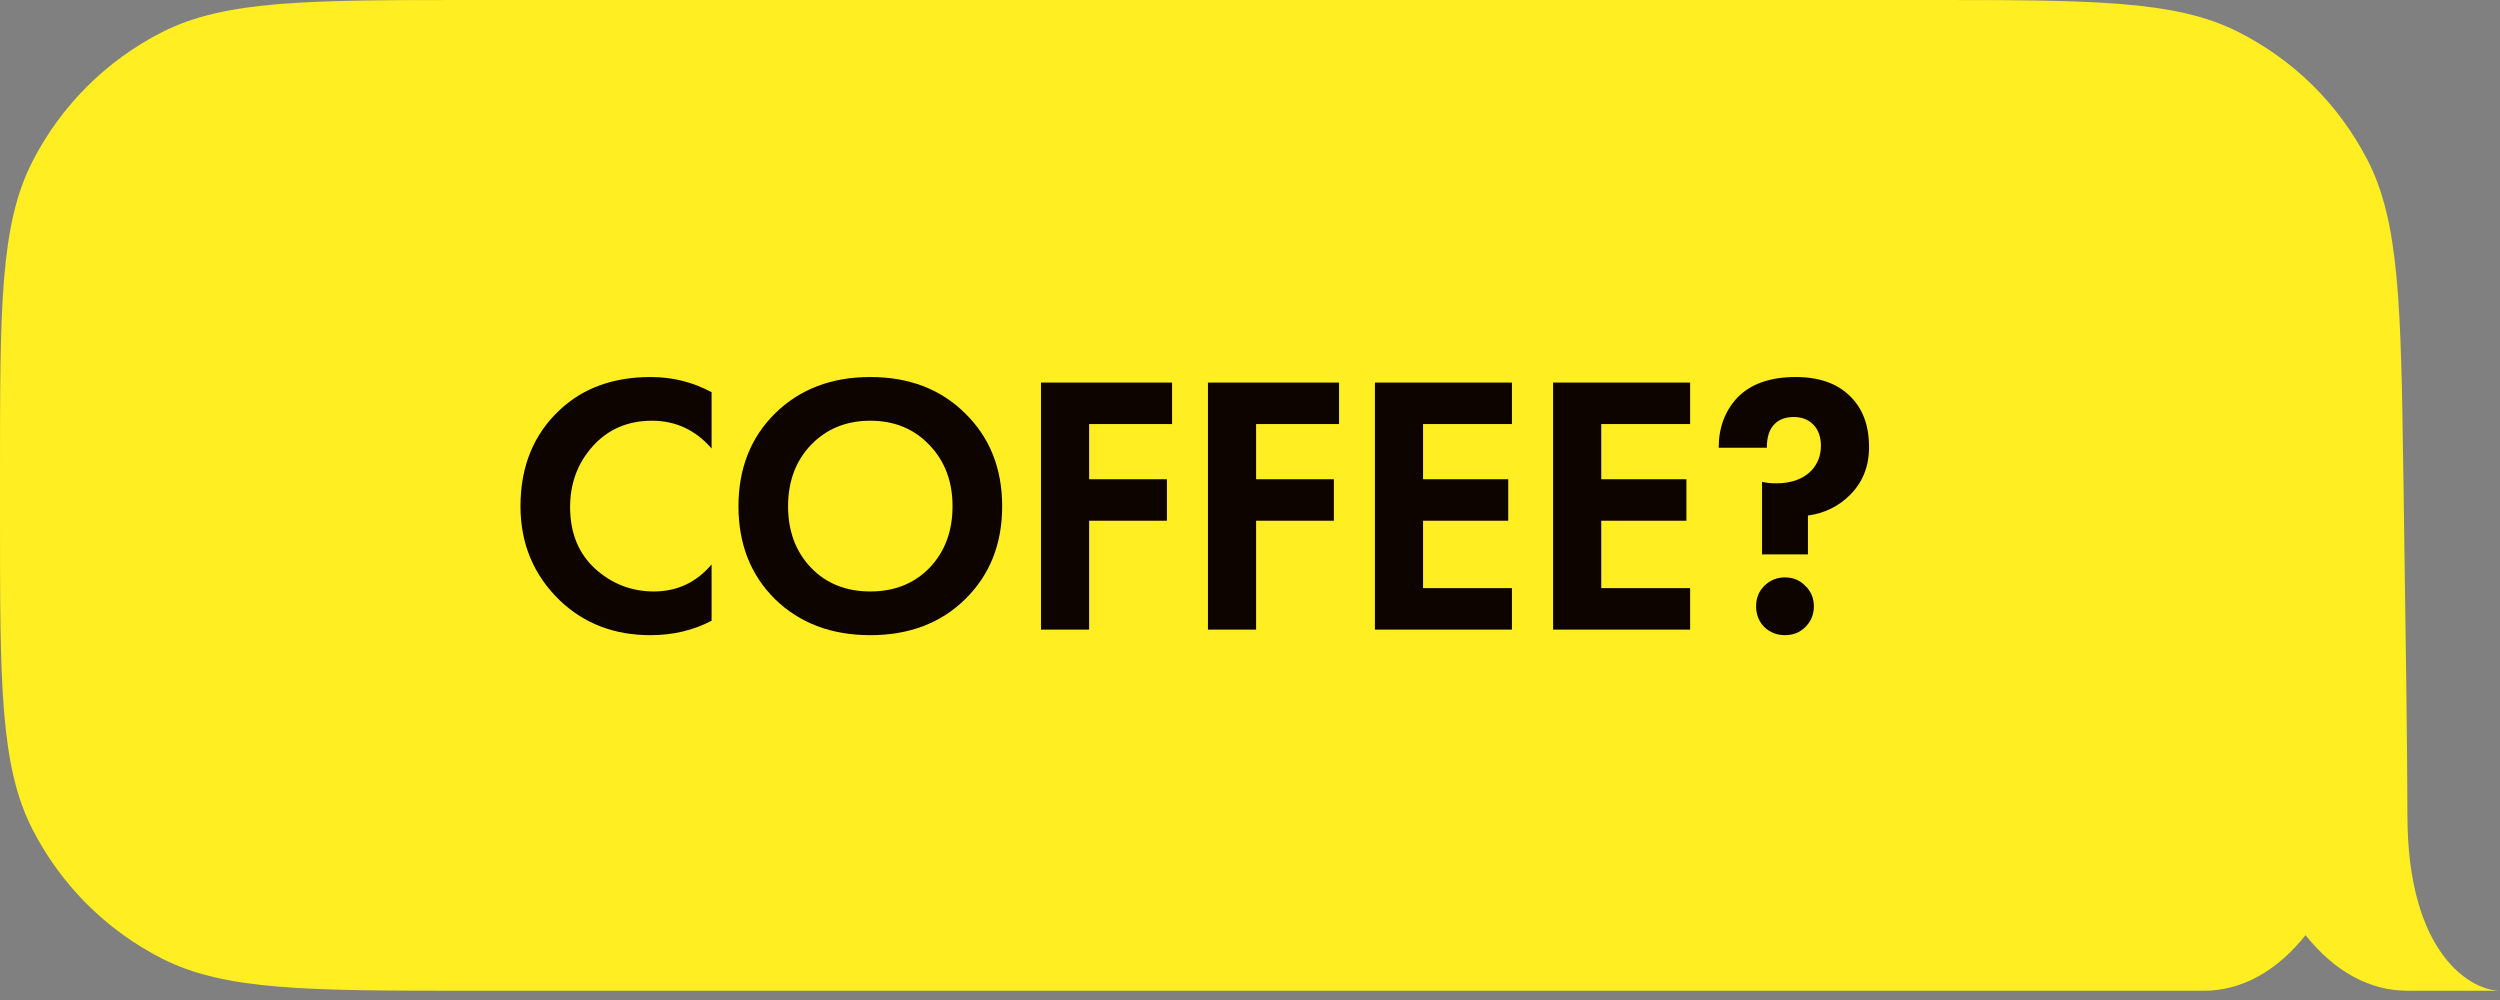 <?xml version="1.0" encoding="UTF-8"?> <svg xmlns="http://www.w3.org/2000/svg" width="135" height="54" viewBox="0 0 135 54" fill="none"><rect x="0" y="0" width="135" height="54" fill="#808080" stroke="none"/> <path d="M119 53.5H25.568C16.629 53.5 12.159 53.5 8.736 51.756C5.726 50.222 3.278 47.774 1.744 44.764C0 41.341 0 36.861 0 27.9V25.6C0 16.639 0 12.159 1.744 8.736C3.278 5.726 5.726 3.278 8.736 1.744C12.159 0 16.639 0 25.6 0H103.9C112.929 0 117.444 0 120.841 1.712C123.858 3.233 126.256 5.596 127.82 8.591C129.582 11.963 129.648 16.509 129.781 25.6L129.789 26.109C129.899 33.706 130 40.592 130 44C130 51.6 133.5 53.5 135 53.5H130C128 53.5 126.1 52.5 124.5 50.5C122.9 52.5 121 53.5 119 53.5Z" fill="#FFEE22"></path> <path d="M38.426 30.479V33.519C37.44 34.039 36.34 34.299 35.126 34.299C33.179 34.299 31.553 33.679 30.246 32.439C28.82 31.066 28.106 29.366 28.106 27.339C28.106 25.179 28.82 23.439 30.246 22.119C31.5 20.946 33.133 20.359 35.146 20.359C36.319 20.359 37.413 20.633 38.426 21.179V24.219C37.559 23.219 36.486 22.719 35.206 22.719C33.9 22.719 32.833 23.179 32.006 24.099C31.193 25.006 30.786 26.099 30.786 27.379C30.786 28.779 31.239 29.893 32.146 30.719C33.053 31.533 34.106 31.939 35.306 31.939C36.559 31.939 37.599 31.453 38.426 30.479Z" fill="#0D0400"></path> <path d="M41.856 22.319C43.19 21.013 44.903 20.359 46.996 20.359C49.09 20.359 50.797 21.013 52.117 22.319C53.45 23.626 54.117 25.299 54.117 27.339C54.117 29.379 53.45 31.053 52.117 32.359C50.797 33.653 49.09 34.299 46.996 34.299C44.903 34.299 43.19 33.653 41.856 32.359C40.536 31.053 39.877 29.379 39.877 27.339C39.877 25.299 40.536 23.626 41.856 22.319ZM43.797 30.659C44.623 31.513 45.69 31.939 46.996 31.939C48.303 31.939 49.37 31.513 50.197 30.659C51.023 29.793 51.437 28.686 51.437 27.339C51.437 25.993 51.017 24.886 50.176 24.019C49.35 23.153 48.29 22.719 46.996 22.719C45.703 22.719 44.636 23.153 43.797 24.019C42.97 24.886 42.556 25.993 42.556 27.339C42.556 28.686 42.97 29.793 43.797 30.659Z" fill="#0D0400"></path> <path d="M63.293 20.659V22.899H58.813V25.879H63.013V28.119H58.813V33.999H56.213V20.659H63.293Z" fill="#0D0400"></path> <path d="M72.309 20.659V22.899H67.829V25.879H72.029V28.119H67.829V33.999H65.229V20.659H72.309Z" fill="#0D0400"></path> <path d="M81.645 20.659V22.899H76.845V25.879H81.445V28.119H76.845V31.759H81.645V33.999H74.245V20.659H81.645Z" fill="#0D0400"></path> <path d="M91.267 20.659V22.899H86.467V25.879H91.067V28.119H86.467V31.759H91.267V33.999H83.867V20.659H91.267Z" fill="#0D0400"></path> <path d="M97.629 29.939H95.149V26.019C95.362 26.073 95.623 26.099 95.929 26.099C96.729 26.099 97.356 25.873 97.809 25.419C98.156 25.046 98.329 24.599 98.329 24.079C98.329 23.586 98.189 23.199 97.909 22.919C97.642 22.653 97.296 22.519 96.869 22.519C96.429 22.519 96.089 22.639 95.849 22.879C95.556 23.146 95.409 23.579 95.409 24.179H92.809C92.809 23.099 93.142 22.199 93.809 21.479C94.529 20.733 95.582 20.359 96.969 20.359C98.222 20.359 99.196 20.699 99.889 21.379C100.583 22.046 100.929 22.966 100.929 24.139C100.929 25.179 100.589 26.039 99.909 26.719C99.282 27.346 98.522 27.719 97.629 27.839V29.939ZM95.269 33.859C94.976 33.553 94.829 33.179 94.829 32.739C94.829 32.299 94.976 31.933 95.269 31.639C95.576 31.333 95.949 31.179 96.389 31.179C96.829 31.179 97.196 31.333 97.489 31.639C97.796 31.933 97.949 32.299 97.949 32.739C97.949 33.179 97.796 33.553 97.489 33.859C97.196 34.153 96.829 34.299 96.389 34.299C95.949 34.299 95.576 34.153 95.269 33.859Z" fill="#0D0400"></path> </svg> 